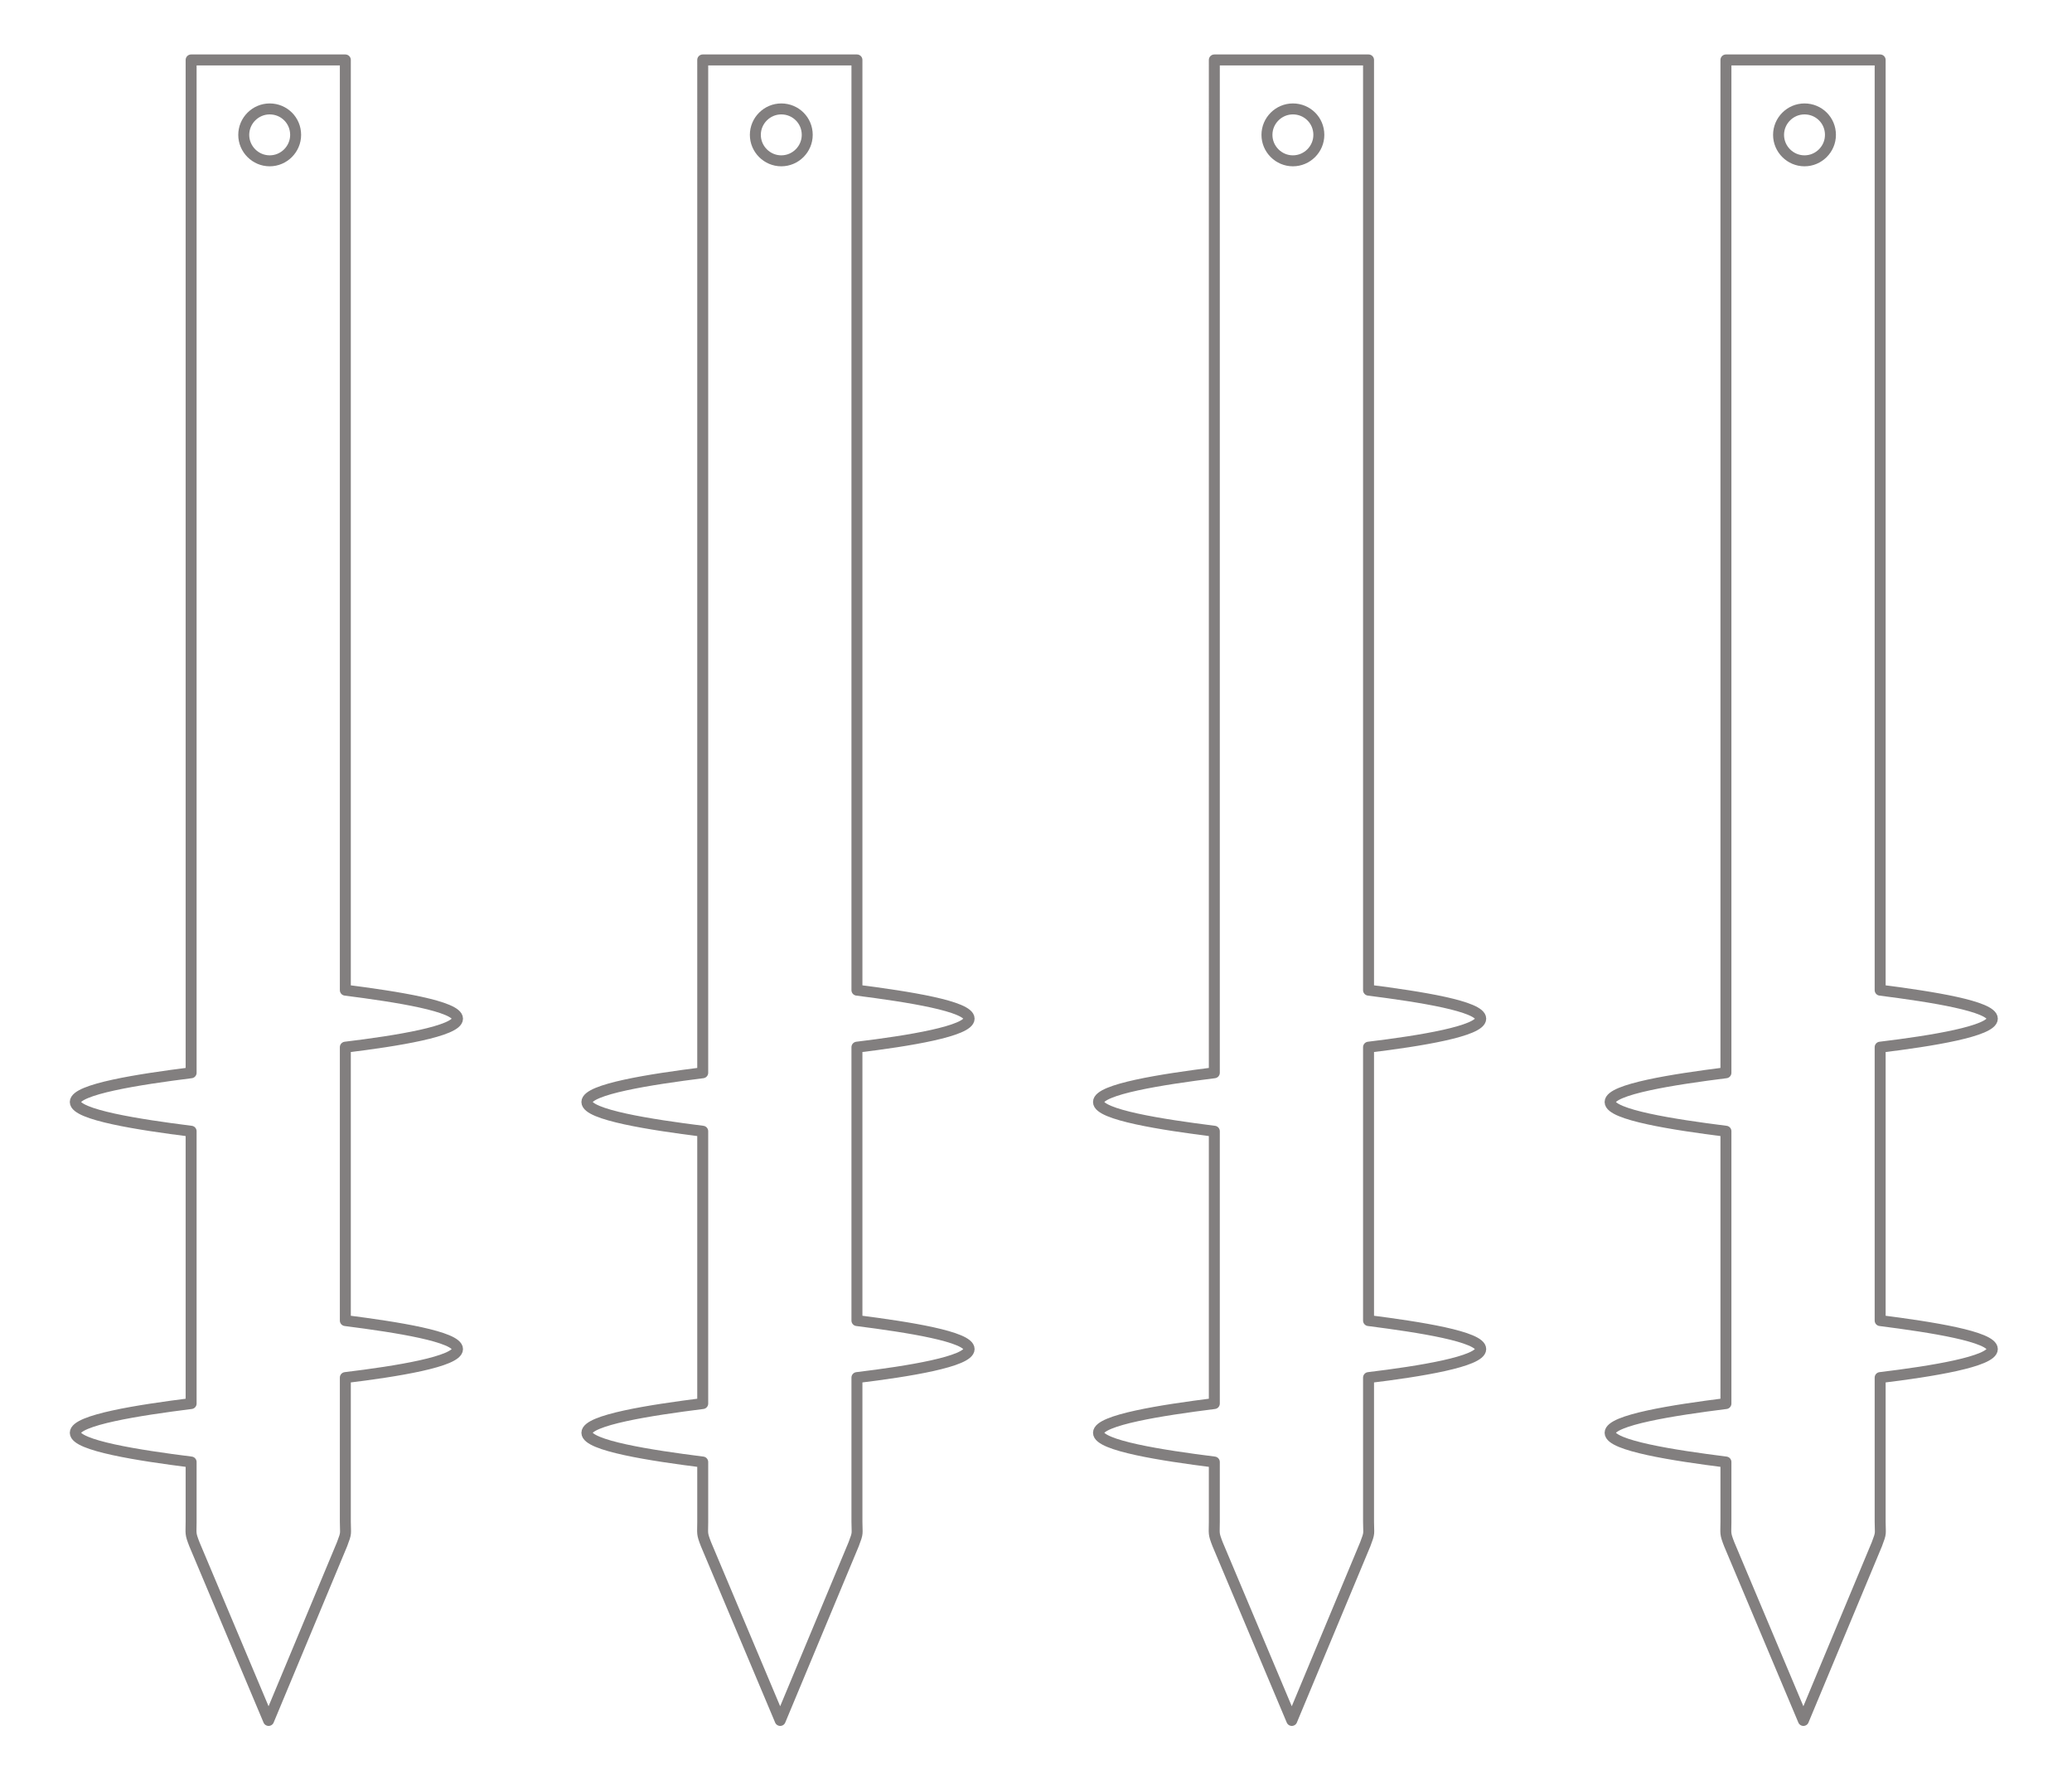 <?xml version="1.0" encoding="UTF-8"?> <svg xmlns="http://www.w3.org/2000/svg" xmlns:xlink="http://www.w3.org/1999/xlink" version="1.1" id="Layer_1" x="0px" y="0px" viewBox="0 0 567 485.4" style="enable-background:new 0 0 567 485.4;" xml:space="preserve"> <style type="text/css"> .st0{fill:none;stroke:#827F7F;stroke-width:3;stroke-linejoin:round;stroke-miterlimit:2.613;} </style> <g> <path class="st0" d="M94.5,16.4v254.5c14.1,1.8,30.7,4.4,30.7,7.8l0,0c0,3.4-16.6,6.1-30.7,7.8v74.8c14.1,1.8,30.7,4.4,30.7,7.8 l0,0c0,3.4-16.6,6.1-30.7,7.8v39.4c0,3.5,0.4,2.8-0.9,6.2l-20.1,48.2l-20.3-48.2c-1.2-3.1-0.9-2.8-0.9-6.1v-16.4 c-14.3-1.8-31.7-4.5-31.7-8l0,0c0-3.5,17.4-6.2,31.7-8v-74.5c-14.3-1.8-31.7-4.5-31.7-8l0,0c0-3.5,17.4-6.2,31.7-8V16.4H94.5 L94.5,16.4z M80.9,36.9c0,3.9-3.2,7.1-7.1,7.1c-3.9,0-7.1-3.2-7.1-7.1c0-3.9,3.2-7.1,7.1-7.1C77.7,29.8,80.9,32.9,80.9,36.9 L80.9,36.9z"></path> </g> <g> <path class="st0" d="M234.5,16.4v254.5c14.1,1.8,30.7,4.4,30.7,7.8l0,0c0,3.4-16.6,6.1-30.7,7.8v74.8c14.1,1.8,30.7,4.4,30.7,7.8 l0,0c0,3.4-16.6,6.1-30.7,7.8v39.4c0,3.5,0.4,2.8-0.9,6.2l-20.1,48.2l-20.3-48.2c-1.2-3.1-0.9-2.8-0.9-6.1v-16.4 c-14.3-1.8-31.7-4.5-31.7-8l0,0c0-3.5,17.4-6.2,31.7-8v-74.5c-14.3-1.8-31.7-4.5-31.7-8l0,0c0-3.5,17.4-6.2,31.7-8V16.4H234.5 L234.5,16.4z M220.9,36.9c0,3.9-3.2,7.1-7.1,7.1c-3.9,0-7.1-3.2-7.1-7.1c0-3.9,3.2-7.1,7.1-7.1C217.7,29.8,220.9,32.9,220.9,36.9 L220.9,36.9z"></path> </g> <g> <path class="st0" d="M374.5,16.4v254.5c14.1,1.8,30.7,4.4,30.7,7.8l0,0c0,3.4-16.6,6.1-30.7,7.8v74.8c14.1,1.8,30.7,4.4,30.7,7.8 l0,0c0,3.4-16.6,6.1-30.7,7.8v39.4c0,3.5,0.4,2.8-0.9,6.2l-20.1,48.2l-20.3-48.2c-1.2-3.1-0.9-2.8-0.9-6.1v-16.4 c-14.3-1.8-31.7-4.5-31.7-8l0,0c0-3.5,17.4-6.2,31.7-8v-74.5c-14.3-1.8-31.7-4.5-31.7-8l0,0c0-3.5,17.4-6.2,31.7-8V16.4H374.5 L374.5,16.4z M360.9,36.9c0,3.9-3.2,7.1-7.1,7.1c-3.9,0-7.1-3.2-7.1-7.1c0-3.9,3.2-7.1,7.1-7.1C357.7,29.8,360.9,32.9,360.9,36.9 L360.9,36.9z"></path> </g> <g> <path class="st0" d="M514.5,16.4v254.5c14.1,1.8,30.7,4.4,30.7,7.8l0,0c0,3.4-16.6,6.1-30.7,7.8v74.8c14.1,1.8,30.7,4.4,30.7,7.8 l0,0c0,3.4-16.6,6.1-30.7,7.8v39.4c0,3.5,0.4,2.8-0.9,6.2l-20.1,48.2l-20.3-48.2c-1.2-3.1-0.9-2.8-0.9-6.1v-16.4 c-14.3-1.8-31.7-4.5-31.7-8l0,0c0-3.5,17.4-6.2,31.7-8v-74.5c-14.3-1.8-31.7-4.5-31.7-8l0,0c0-3.5,17.4-6.2,31.7-8V16.4H514.5 L514.5,16.4z M500.9,36.9c0,3.9-3.2,7.1-7.1,7.1c-3.9,0-7.1-3.2-7.1-7.1c0-3.9,3.2-7.1,7.1-7.1C497.7,29.8,500.9,32.9,500.9,36.9 L500.9,36.9z"></path> </g> </svg> 